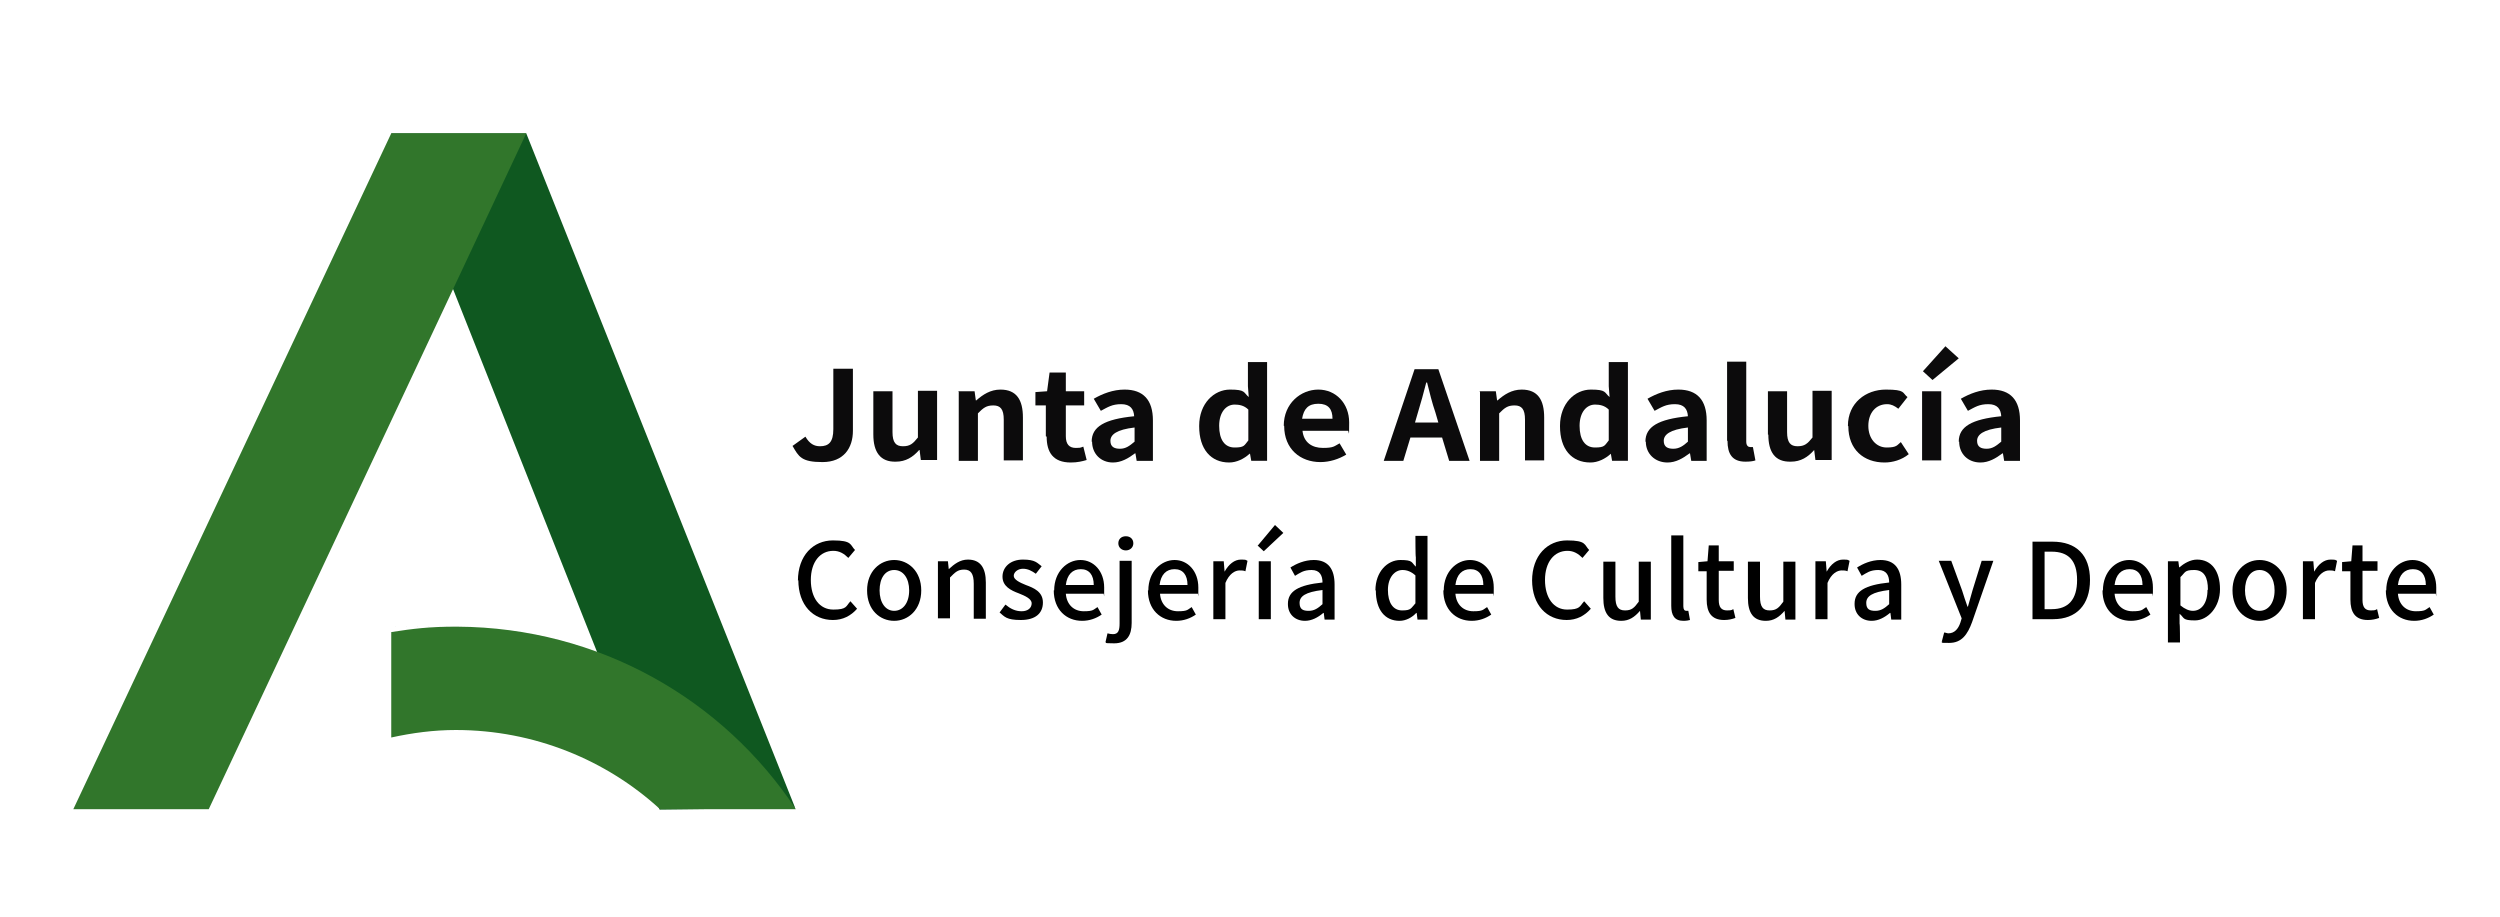 <?xml version="1.0" encoding="UTF-8"?>
<svg id="Junta_de_Andalucia" xmlns="http://www.w3.org/2000/svg" version="1.1" viewBox="0 0 600 220">
  <!-- Generator: Adobe Illustrator 29.5.0, SVG Export Plug-In . SVG Version: 2.1.0 Build 137)  -->
  <defs>
    <style>
      .st0 {
        fill: #31762b;
      }

      .st1 {
        fill: #0f5820;
      }

      .st2 {
        fill: #0c0b0c;
      }
    </style>
  </defs>
  <g id="Consejeria_Cultura_Deporte">
    <g>
      <path d="M191.5,139.4c0-6.1,3.7-9.7,8.4-9.7s4.1,1.1,5.3,2.3l-1.6,1.9c-1-1-2.1-1.7-3.6-1.7-3.2,0-5.4,2.7-5.4,7s2.1,7.1,5.4,7.1,3-.8,4.1-2l1.6,1.8c-1.5,1.7-3.4,2.7-5.8,2.7-4.7,0-8.3-3.5-8.3-9.6Z"/>
      <path d="M208.1,141.7c0-4.6,3.1-7.3,6.5-7.3s6.5,2.7,6.5,7.3-3.1,7.3-6.5,7.3-6.5-2.6-6.5-7.3ZM218.2,141.7c0-2.9-1.4-4.9-3.6-4.9s-3.5,2-3.5,4.9,1.4,4.9,3.5,4.9,3.6-1.9,3.6-4.9Z"/>
      <path d="M225.1,134.7h2.4l.2,1.9h0c1.3-1.2,2.7-2.3,4.6-2.3,3,0,4.3,2,4.3,5.5v8.7h-2.9v-8.4c0-2.4-.7-3.4-2.3-3.4s-2.2.7-3.4,1.9v9.8h-2.9v-13.9Z"/>
      <path d="M239.9,147l1.4-1.9c1.2,1,2.4,1.6,3.9,1.6s2.4-.8,2.4-1.9-1.6-1.8-3.1-2.4c-1.9-.7-3.9-1.7-3.9-4s1.9-4.1,4.9-4.1,3.4.8,4.5,1.6l-1.4,1.8c-1-.7-1.9-1.2-3.1-1.2s-2.2.8-2.2,1.7,1.4,1.6,2.9,2.2c1.9.7,4.1,1.6,4.1,4.2s-1.8,4.2-5.3,4.2-3.9-.8-5.2-1.9Z"/>
      <path d="M253,141.7c0-4.5,3.1-7.3,6.3-7.3s5.7,2.7,5.7,6.6,0,1.1-.2,1.5h-9c.2,2.6,1.9,4.2,4.3,4.2s2.3-.4,3.3-1l1,1.8c-1.3.9-2.9,1.5-4.7,1.5-3.8,0-6.8-2.7-6.8-7.3ZM262.5,140.4c0-2.4-1.1-3.8-3.1-3.8s-3.3,1.3-3.6,3.8h6.7Z"/>
      <path d="M265.3,154.2l.5-2.2c.4.1.8.2,1.3.2,1.3,0,1.6-.9,1.6-2.6v-15h2.9v14.9c0,2.9-1.1,4.9-4.2,4.9s-1.6-.2-2.1-.4ZM268.4,130.4c0-1,.7-1.7,1.8-1.7s1.8.7,1.8,1.7-.8,1.7-1.8,1.7-1.8-.7-1.8-1.7Z"/>
      <path d="M275.6,141.7c0-4.5,3.1-7.3,6.3-7.3s5.7,2.7,5.7,6.6,0,1.1-.2,1.5h-9c.2,2.6,1.9,4.2,4.3,4.2s2.3-.4,3.3-1l1,1.8c-1.3.9-2.9,1.5-4.7,1.5-3.8,0-6.8-2.7-6.8-7.3ZM285,140.4c0-2.4-1.1-3.8-3.1-3.8s-3.3,1.3-3.6,3.8h6.7Z"/>
      <path d="M291.3,134.7h2.4l.2,2.5h0c1-1.8,2.4-2.9,3.9-2.9s1.1.1,1.6.3l-.5,2.5c-.5-.2-.8-.2-1.4-.2-1.1,0-2.5.8-3.4,3v8.7h-2.9v-13.9Z"/>
      <path d="M301.9,130.9l4.1-4.9,2,1.9-4.7,4.4-1.5-1.4ZM302.1,134.7h2.9v13.9h-2.9v-13.9Z"/>
      <path d="M309.1,144.9c0-3,2.5-4.5,8.3-5.1,0-1.6-.6-3-2.6-3s-2.8.7-4,1.4l-1.1-2c1.4-.9,3.4-1.8,5.6-1.8,3.5,0,5,2.2,5,5.9v8.4h-2.4l-.2-1.6h-.1c-1.3,1.1-2.8,1.9-4.4,1.9-2.4,0-4.1-1.6-4.1-4ZM317.4,145v-3.4c-4.1.5-5.5,1.5-5.5,3.1s.9,1.9,2.2,1.9,2.2-.6,3.3-1.6Z"/>
      <path d="M330.1,141.7c0-4.5,2.9-7.3,6-7.3s2.6.6,3.7,1.6v-2.3c-.1,0-.1-5.1-.1-5.1h2.9v20.1h-2.4l-.2-1.6h-.1c-1,1.1-2.5,1.9-4,1.9-3.5,0-5.7-2.6-5.7-7.3ZM339.7,144.9v-6.8c-1-.9-2-1.3-3.1-1.3-1.9,0-3.5,1.8-3.5,4.8s1.2,4.9,3.4,4.9,2.1-.5,3.2-1.7Z"/>
      <path d="M346.5,141.7c0-4.5,3.1-7.3,6.3-7.3s5.7,2.7,5.7,6.6,0,1.1-.2,1.5h-9c.2,2.6,1.9,4.2,4.3,4.2s2.3-.4,3.3-1l1,1.8c-1.3.9-2.9,1.5-4.7,1.5-3.8,0-6.8-2.7-6.8-7.3ZM356,140.4c0-2.4-1.1-3.8-3.1-3.8s-3.3,1.3-3.6,3.8h6.7Z"/>
      <path d="M367.7,139.4c0-6.1,3.7-9.7,8.4-9.7s4.1,1.1,5.3,2.3l-1.6,1.9c-1-1-2.1-1.7-3.6-1.7-3.2,0-5.4,2.7-5.4,7s2.1,7.1,5.3,7.1,3-.8,4.1-2l1.6,1.8c-1.5,1.7-3.4,2.7-5.8,2.7-4.7,0-8.3-3.5-8.3-9.6Z"/>
      <path d="M384.8,143.5v-8.7h2.9v8.4c0,2.4.7,3.3,2.3,3.3s2.2-.6,3.3-2.1v-9.6h2.9v13.9h-2.4l-.2-2.1h0c-1.3,1.5-2.6,2.4-4.5,2.4-3,0-4.3-1.9-4.3-5.5Z"/>
      <path d="M401.1,145.4v-16.9h2.9v17c0,.8.3,1.1.7,1.1s.2,0,.5,0l.4,2.2c-.4.1-.8.2-1.6.2-2.1,0-2.9-1.3-2.9-3.6Z"/>
      <path d="M409.6,144.1v-7h-2v-2.2l2.2-.2.3-3.8h2.4v3.8h3.6v2.3h-3.6v7c0,1.7.6,2.5,2,2.5s1.1-.2,1.5-.3l.5,2.1c-.8.3-1.7.5-2.7.5-3.1,0-4.2-1.9-4.2-4.9Z"/>
      <path d="M419.5,143.5v-8.7h2.9v8.4c0,2.4.7,3.3,2.3,3.3s2.2-.6,3.3-2.1v-9.6h2.9v13.9h-2.4l-.2-2.1h0c-1.3,1.5-2.6,2.4-4.5,2.4-3,0-4.3-1.9-4.3-5.5Z"/>
      <path d="M435.8,134.7h2.4l.2,2.5h0c1-1.8,2.4-2.9,3.9-2.9s1.1.1,1.6.3l-.5,2.5c-.5-.2-.8-.2-1.4-.2-1.1,0-2.5.8-3.4,3v8.7h-2.9v-13.9Z"/>
      <path d="M445.1,144.9c0-3,2.5-4.5,8.3-5.1,0-1.6-.6-3-2.6-3s-2.8.7-4,1.4l-1.1-2c1.4-.9,3.4-1.8,5.6-1.8,3.5,0,5,2.2,5,5.9v8.4h-2.4l-.2-1.6h-.1c-1.3,1.1-2.8,1.9-4.4,1.9-2.4,0-4.1-1.6-4.1-4ZM453.4,145v-3.4c-4.1.5-5.5,1.5-5.5,3.1s.9,1.9,2.2,1.9,2.2-.6,3.3-1.6Z"/>
      <path d="M466,154.1l.6-2.3c.3,0,.7.2,1,.2,1.5,0,2.4-1.1,2.9-2.6l.3-1-5.5-13.8h3l2.6,7.1c.4,1.2.8,2.6,1.3,3.9h.1c.4-1.3.7-2.6,1.1-3.9l2.2-7.1h2.8l-5.1,14.7c-1.1,3-2.5,5-5.5,5s-1.3-.1-1.7-.3Z"/>
      <path d="M487.8,130h4.8c5.7,0,9,3.2,9,9.2s-3.3,9.4-8.8,9.4h-5v-18.6ZM492.4,146.2c4,0,6.1-2.3,6.1-7s-2.1-6.8-6.1-6.8h-1.7v13.8h1.7Z"/>
      <path d="M504.7,141.7c0-4.5,3.1-7.3,6.3-7.3s5.7,2.7,5.7,6.6,0,1.1-.2,1.5h-9c.2,2.6,1.9,4.2,4.3,4.2s2.3-.4,3.3-1l1,1.8c-1.3.9-2.9,1.5-4.7,1.5-3.8,0-6.8-2.7-6.8-7.3ZM514.2,140.4c0-2.4-1.1-3.8-3.1-3.8s-3.3,1.3-3.6,3.8h6.7Z"/>
      <path d="M520.4,134.7h2.4l.2,1.5h0c1.2-1,2.7-1.9,4.3-1.9,3.5,0,5.5,2.8,5.5,7.1s-2.9,7.5-6,7.5-2.5-.6-3.7-1.6v2.4c.1,0,.1,4.5.1,4.5h-2.9v-19.5ZM529.9,141.5c0-2.9-.9-4.7-3.3-4.7s-2.1.6-3.3,1.7v6.8c1.1.9,2.1,1.3,3,1.3,2,0,3.5-1.8,3.5-5Z"/>
      <path d="M535.8,141.7c0-4.6,3.1-7.3,6.5-7.3s6.5,2.7,6.5,7.3-3.1,7.3-6.5,7.3-6.5-2.6-6.5-7.3ZM545.9,141.7c0-2.9-1.4-4.9-3.6-4.9s-3.5,2-3.5,4.9,1.4,4.9,3.5,4.9,3.6-1.9,3.6-4.9Z"/>
      <path d="M552.8,134.7h2.4l.2,2.5h0c1-1.8,2.4-2.9,3.9-2.9s1.1.1,1.6.3l-.5,2.5c-.5-.2-.8-.2-1.4-.2-1.1,0-2.5.8-3.4,3v8.7h-2.9v-13.9Z"/>
      <path d="M564.1,144.1v-7h-2v-2.2l2.2-.2.3-3.8h2.4v3.8h3.6v2.3h-3.6v7c0,1.7.6,2.5,2,2.5s1.1-.2,1.5-.3l.5,2.1c-.8.3-1.7.5-2.7.5-3.1,0-4.2-1.9-4.2-4.9Z"/>
      <path d="M572.7,141.7c0-4.5,3.1-7.3,6.3-7.3s5.7,2.7,5.7,6.6,0,1.1-.2,1.5h-9c.2,2.6,1.9,4.2,4.3,4.2s2.3-.4,3.3-1l1,1.8c-1.3.9-2.9,1.5-4.7,1.5-3.8,0-6.8-2.7-6.8-7.3ZM582.2,140.4c0-2.4-1.1-3.8-3.1-3.8s-3.3,1.3-3.6,3.8h6.7Z"/>
    </g>
  </g>
  <g id="JUNTA_ANDALUCIA">
    <g id="Junta_de_Andalucía">
      <g id="Junta_de_Andalucía1" data-name="Junta_de_Andalucía">
        <path class="st2" d="M470.1,106c0-3.6,3.1-5.4,10.2-6.1-.1-1.7-.9-2.9-3.1-2.9s-3.2.7-4.9,1.6l-1.7-2.9c2.1-1.2,4.6-2.2,7.4-2.2,4.5,0,6.8,2.5,6.8,7.4v9.7h-3.8l-.3-1.8h-.1c-1.6,1.2-3.3,2.2-5.3,2.2-3,0-5.1-2.1-5.1-5ZM480.3,105.9v-3.3c-4.3.5-5.8,1.7-5.8,3.2s1,1.9,2.3,1.9c1.4,0,2.3-.7,3.5-1.7Z"/>
        <path class="st2" d="M461.3,93.9h4.6v16.6h-4.6v-16.6ZM461.5,89.1l5.4-6,3.2,2.9-6.3,5.2-2.3-2.1Z"/>
        <path class="st2" d="M443.5,102.2c0-5.5,4.3-8.7,9.1-8.7s3.9.8,5.2,1.8l-2.2,2.8c-.9-.7-1.7-1.1-2.7-1.1-2.7,0-4.5,2.1-4.5,5.2s1.9,5.2,4.4,5.2,2.5-.6,3.4-1.3l1.9,2.9c-1.7,1.4-3.9,2-5.8,2-5,0-8.7-3.1-8.7-8.7Z"/>
        <path class="st2" d="M424.3,104.3v-10.4h4.6v9.8c0,2.5.8,3.4,2.5,3.4s2.4-.6,3.6-2.1v-11.2h4.6v16.6h-3.9l-.3-2.4h0c-1.5,1.7-3.2,2.8-5.6,2.8-3.8.1-5.4-2.3-5.4-6.5Z"/>
        <path class="st2" d="M414.5,105.8v-19h4.6v19.2c0,1,.5,1.3,1,1.3s.3,0,.6,0l.6,3.2c-.6.2-1.3.3-2.4.3-3.2,0-4.3-1.9-4.3-5Z"/>
        <path class="st2" d="M394.9,106c0-3.6,3.1-5.4,10.2-6.1-.1-1.7-.9-2.9-3.1-2.9s-3.2.7-4.9,1.6l-1.7-2.9c2.1-1.2,4.6-2.2,7.4-2.2,4.5,0,6.8,2.5,6.8,7.4v9.7h-3.7l-.3-1.8h-.1c-1.6,1.2-3.3,2.2-5.3,2.2-3,0-5.2-2.1-5.2-5ZM405.1,105.9v-3.3c-4.3.5-5.8,1.7-5.8,3.2s1,1.9,2.3,1.9c1.4,0,2.4-.7,3.5-1.7Z"/>
        <path class="st2" d="M374.4,102.2c0-5.4,3.6-8.7,7.4-8.7s3.2.7,4.5,1.8l-.2-2.6v-5.8h4.6v23.7h-3.8l-.3-1.7h0c-1.3,1.2-3.1,2.1-4.9,2.1-4.5,0-7.3-3.2-7.3-8.7ZM386.1,105.6v-7.3c-1-1-2.2-1.2-3.3-1.2-2,0-3.7,1.8-3.7,5.1s1.3,5.2,3.7,5.2,2.3-.5,3.3-1.7Z"/>
        <path class="st2" d="M355.1,93.9h3.9l.3,2.2h.1c1.6-1.4,3.4-2.6,5.8-2.6,3.9,0,5.4,2.5,5.4,6.7v10.3h-4.6v-9.8c0-2.5-.8-3.4-2.5-3.4s-2.4.6-3.7,1.9v11.4h-4.6v-16.6h-.1Z"/>
        <path class="st2" d="M339.7,88.6h5.5l7.5,22h-4.9l-1.7-5.6h-7.6l-1.7,5.6h-4.7l7.4-22ZM339.6,101.4h5.6l-.7-2.4c-.8-2.3-1.4-4.8-2-7.2h-.2c-.6,2.4-1.3,4.9-2,7.2l-.7,2.4Z"/>
        <path class="st2" d="M308.1,102.2c0-5.4,4.1-8.7,8.3-8.7s7.4,3.3,7.4,7.9-.1,1.7-.3,2h-10.9c.3,2.8,2.3,4.1,4.9,4.1s2.7-.4,4-1.1l1.6,2.7c-1.8,1.1-4,1.8-6.2,1.8-4.8,0-8.7-3.1-8.7-8.7ZM319.8,100.5c0-2.3-1-3.6-3.4-3.6s-3.5,1.2-3.9,3.6h7.2Z"/>
        <path class="st2" d="M287.8,102.2c0-5.4,3.6-8.7,7.4-8.7s3.2.7,4.5,1.8l-.2-2.6v-5.8h4.6v23.7h-3.8l-.3-1.7h-.1c-1.3,1.2-3.1,2.1-4.9,2.1-4.4,0-7.2-3.2-7.2-8.7ZM299.6,105.6v-7.3c-1-1-2.2-1.2-3.3-1.2-2,0-3.7,1.8-3.7,5.1s1.3,5.2,3.7,5.2,2.3-.5,3.3-1.7Z"/>
        <path class="st2" d="M262,106c0-3.6,3.1-5.4,10.2-6.1-.1-1.7-.9-2.9-3.1-2.9s-3.2.7-4.9,1.6l-1.7-2.9c2.1-1.2,4.6-2.2,7.4-2.2,4.5,0,6.8,2.5,6.8,7.4v9.7h-3.9l-.3-1.8h-.1c-1.6,1.2-3.3,2.2-5.3,2.2-2.9,0-5-2.1-5-5ZM272.3,105.9v-3.3c-4.3.5-5.8,1.7-5.8,3.2s1,1.9,2.3,1.9c1.4,0,2.3-.7,3.5-1.7Z"/>
        <path class="st2" d="M251,104.7v-7.4h-2.5v-3.2l2.8-.2.6-4.5h3.9v4.5h4.4v3.4h-4.4v7.4c0,1.9.8,2.8,2.4,2.8s1.2-.2,1.8-.3l.8,3.2c-1,.3-2.2.6-3.8.6-4.3,0-5.8-2.5-5.8-6.2Z"/>
        <path class="st2" d="M230,93.9h3.9l.3,2.2h.1c1.6-1.4,3.4-2.6,5.8-2.6,3.9,0,5.4,2.5,5.4,6.7v10.3h-4.6v-9.8c0-2.5-.8-3.4-2.5-3.4s-2.4.6-3.7,1.9v11.4h-4.6v-16.6h-.1Z"/>
        <path class="st2" d="M209.6,104.3v-10.4h4.6v9.8c0,2.5.8,3.4,2.5,3.4s2.4-.6,3.6-2.1v-11.2h4.6v16.6h-3.9l-.3-2.4h-.1c-1.5,1.7-3.2,2.8-5.6,2.8-3.7.1-5.4-2.3-5.4-6.5Z"/>
        <path class="st2" d="M190.1,107.1l3.2-2.3c1,1.7,2.1,2.3,3.5,2.3,2.1,0,3.2-1,3.2-4.1v-14.5h4.7v14.9c0,4.1-2.2,7.5-7.3,7.5s-5.7-1.3-7.2-3.9Z"/>
      </g>
    </g>
  </g>
  <g id="JUNTA_ANDALUCIA1" data-name="JUNTA_ANDALUCIA">
    <path class="st1" d="M190.8,193.8h0L126.3,32h-32.4l64.4,162.3,32.4-.4h0Z"/>
    <polygon class="st0" points="126.3 32 93.9 32 17.6 194.2 50.1 194.2 126.3 32"/>
    <path class="st0" d="M158.4,194.2h32.6c-17.4-26.3-47.2-43.6-81.2-43.8s-.3,0-.5,0c-6.3,0-10.3.5-15.4,1.3v25.3c5-1.1,10.2-1.8,15.5-1.8,18.8,0,36.1,7.2,48.9,18.9h0Z"/>
  </g>
</svg>